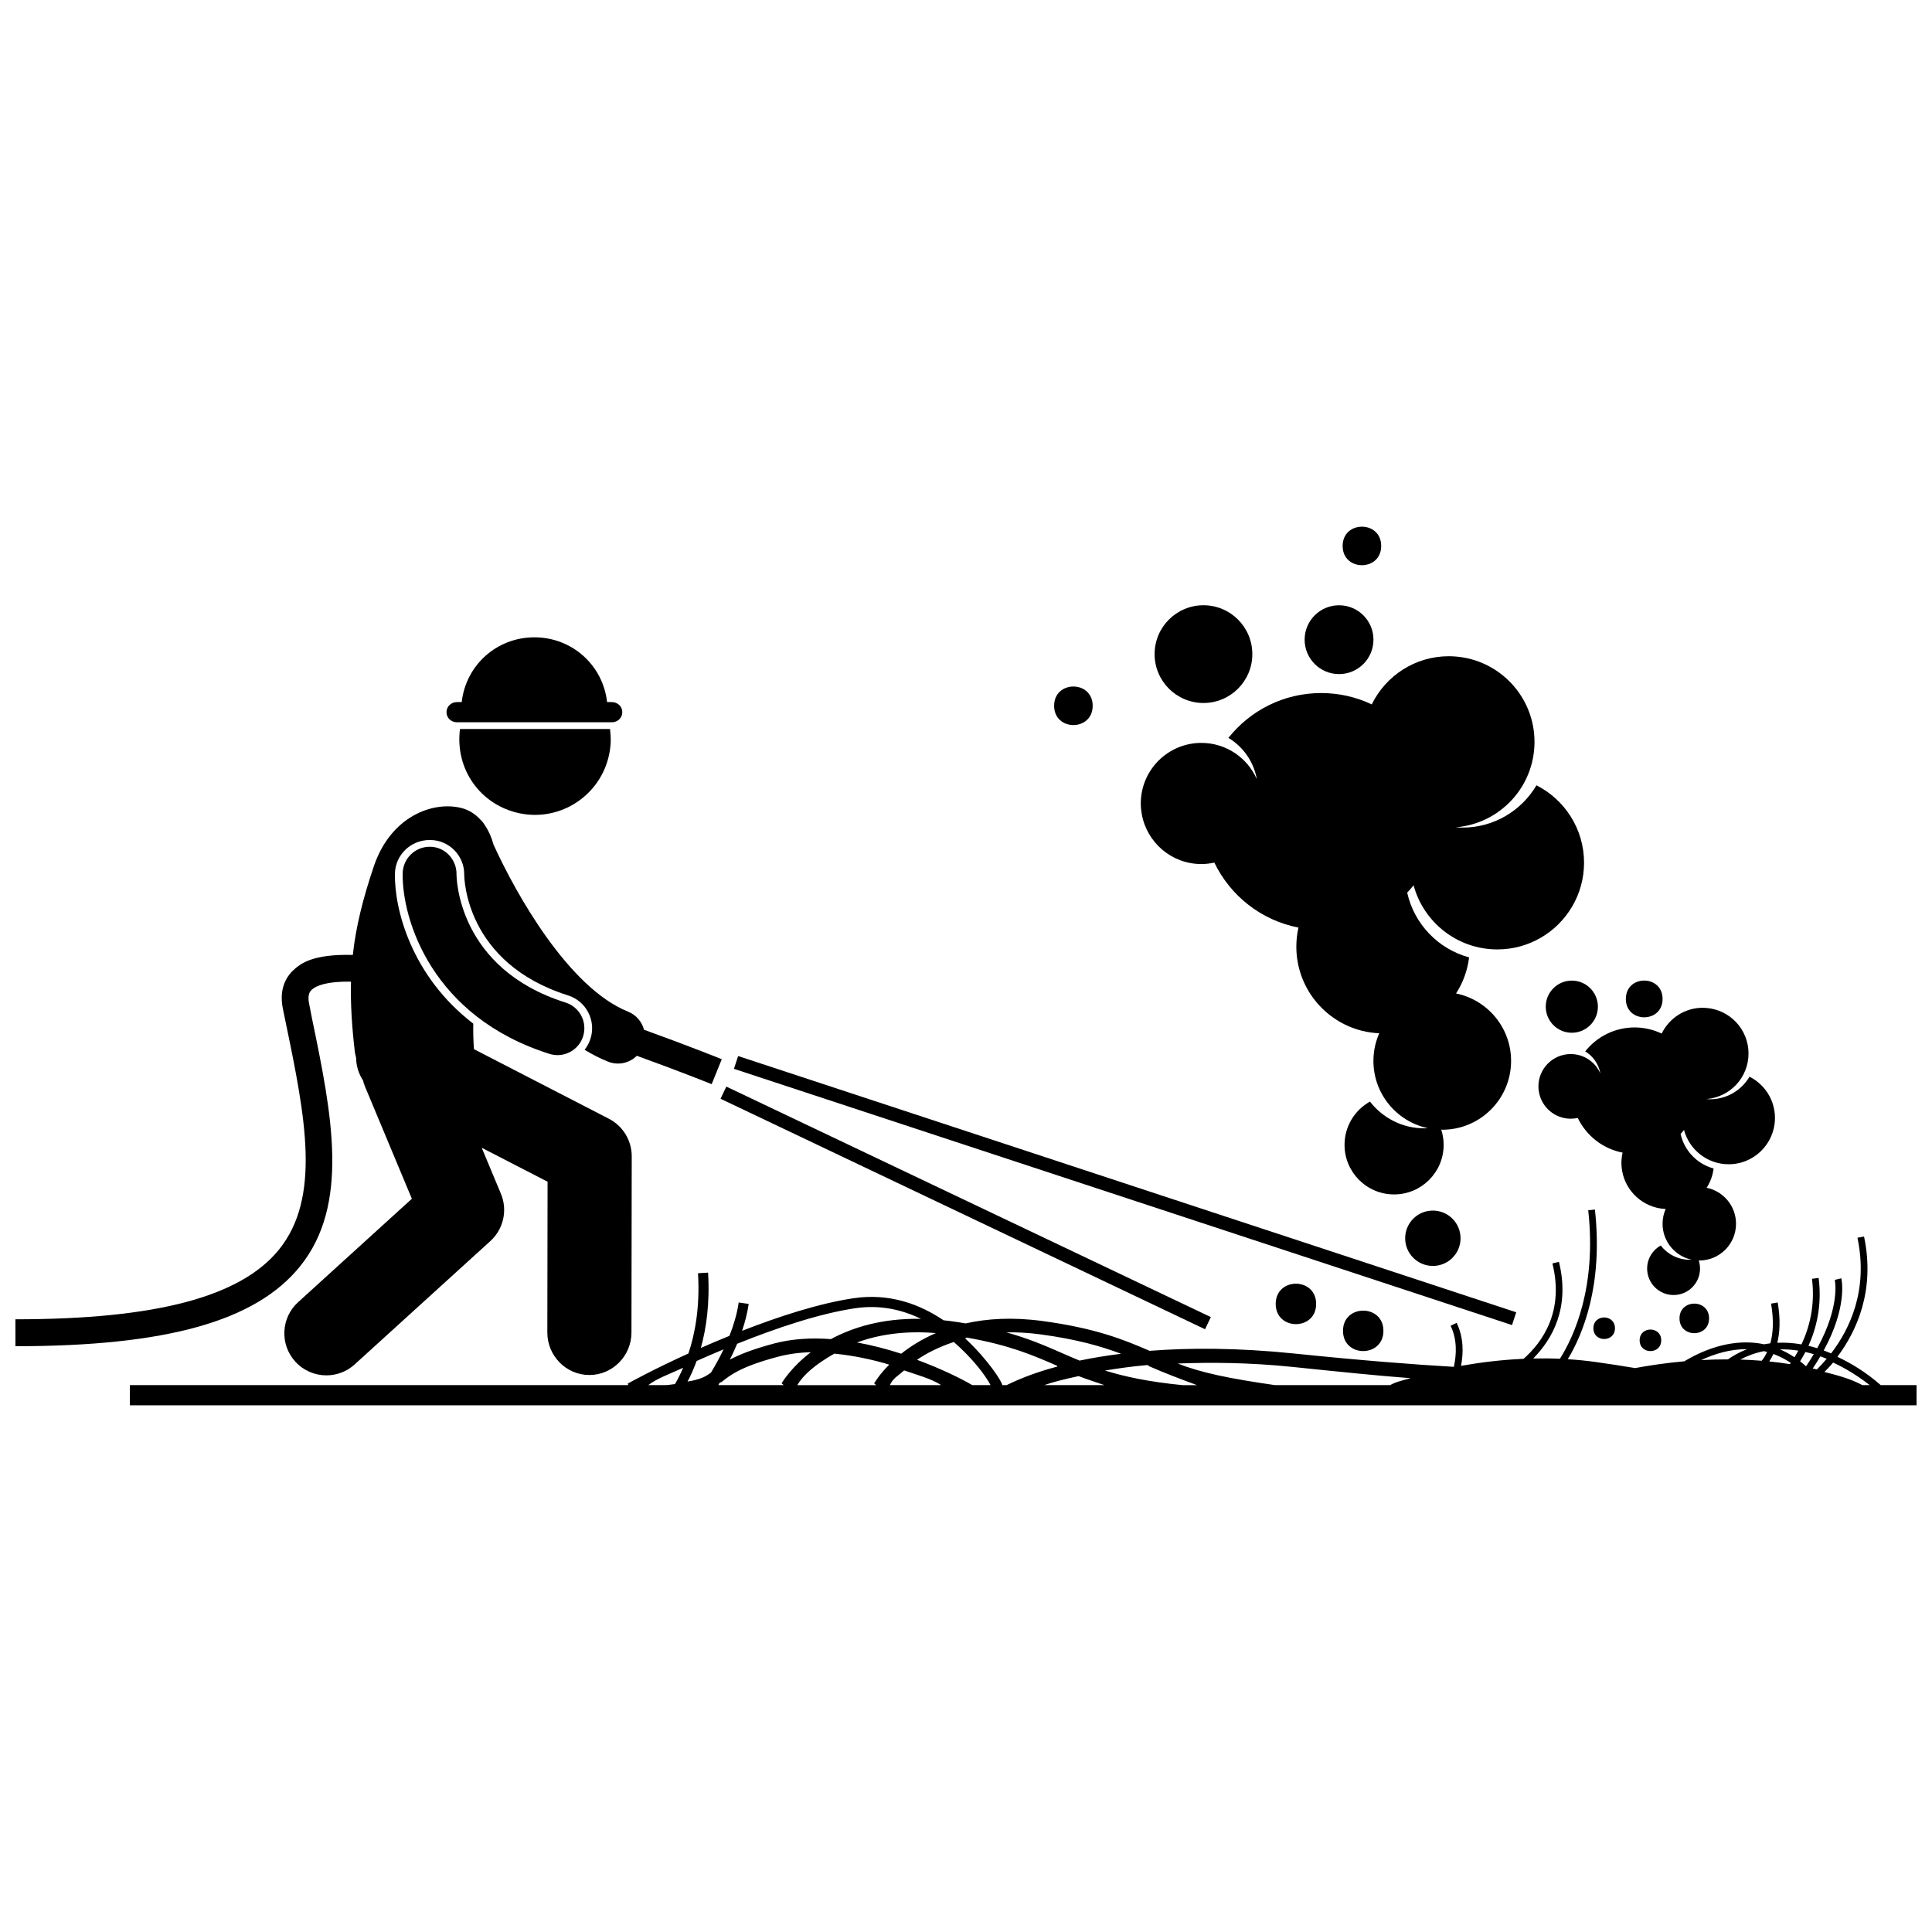 <?xml version="1.0" encoding="UTF-8"?>
<!-- Uploaded to: ICON Repo, www.svgrepo.com, Generator: ICON Repo Mixer Tools -->
<svg width="800px" height="800px" version="1.1" viewBox="144 144 512 512" xmlns="http://www.w3.org/2000/svg">
 <defs>
  <clipPath id="b">
   <path d="m148.09 357h187.91v152h-187.91z"/>
  </clipPath>
  <clipPath id="a">
   <path d="m178 464h473.9v53h-473.9z"/>
  </clipPath>
 </defs>
 <g clip-path="url(#b)">
  <path d="m148.09 500.76c40.125 0 63.645-6.684 75.324-21.035 13.414-16.48 8.523-40.492 3.25-65.91l-0.746-3.836c-0.551-2.668 0.41-3.449 0.859-3.824 1.117-0.93 3.824-2.121 10.242-2.008-0.152 5.668 0.207 11.707 1.035 18.789 0.098 0.5 0.207 0.98 0.32 1.449 0.031 2.113 0.672 4.176 1.828 5.941 0.133 0.539 0.297 1.078 0.52 1.609l12.426 29.75-30.148 27.406c-4.555 4.141-4.891 11.191-0.75 15.746 2.199 2.418 5.219 3.648 8.25 3.648 2.676 0 5.359-0.957 7.492-2.898l35.965-32.695c3.488-3.172 4.606-8.195 2.789-12.543l-5.086-12.18 17.453 8.996-0.062 39.961c-0.012 6.156 4.973 11.266 11.129 11.266h0.02c6.148 0 11.137-5.082 11.145-11.23l0.074-46.719c0.008-4.18-2.324-8.035-6.039-9.953l-35.77-18.449c-0.172-2.219-0.223-4.488-0.184-6.766-16.254-12.461-20.91-30.059-20.766-39.699 0.074-4.988 4.191-8.961 9.184-8.961h0.156c5.016 0 9.074 4.144 9.031 9.18 0 0.934 0.328 23.41 27.469 31.984 2.34 0.738 4.25 2.324 5.383 4.5 1.133 2.176 1.348 4.652 0.609 6.992-0.344 1.094-0.883 2.074-1.562 2.934 2.004 1.227 4.07 2.281 6.191 3.137 0.871 0.352 1.773 0.516 2.66 0.516 1.871 0 3.664-0.754 4.996-2.062 11.645 4.219 19.691 7.465 19.828 7.519l2.676-6.613c-0.141-0.055-8.527-3.441-20.605-7.809-0.559-2.098-2.055-3.918-4.227-4.793-15.754-6.34-29.703-31.172-35.656-44.266-0.504-1.875-1.262-3.609-2.262-5.09-0.336-0.574-0.746-1.086-1.211-1.531-1.375-1.496-3.07-2.59-5.055-3.086-7.609-1.898-18.648 2.238-23.137 15.293-2.981 8.828-4.805 16.145-5.625 23.648-10.605-0.285-13.758 2.34-15.266 3.598-2.129 1.773-4.422 5.078-3.254 10.742l0.797 3.848c5.133 24.742 9.379 46.109-1.891 59.957-10.086 12.395-32.348 18.414-69.801 18.414z"/>
 </g>
 <path d="m281.75 359.54c10.855 2.227 21.461-4.801 23.688-15.652 0.461-2.258 0.523-4.023 0.234-6.699h-39.773c-1.379 10.699 5.465 20.219 15.852 22.352z"/>
 <path d="m265.11 335.41h41.02c1.531 0 2.785-1.141 2.785-2.676 0-1.531-1.254-2.676-2.785-2.676h-1.246c-1.105-9.809-9.309-17.164-19.262-17.164-9.957 0-18.156 7.356-19.262 17.164h-1.246c-1.531 0-2.785 1.141-2.785 2.676-0.004 1.535 1.25 2.676 2.781 2.676z"/>
 <path d="m298.53 418.64c1.188-3.758-0.895-7.766-4.652-8.949-28.523-9.012-28.898-32.93-28.898-34.047 0.035-3.918-3.102-7.242-7.027-7.242h-0.109c-3.891 0-7.074 3.168-7.133 7.07-0.184 12.219 7.707 37.953 38.867 47.801 0.715 0.227 1.438 0.344 2.152 0.344 3.031 0 5.84-1.934 6.801-4.977z"/>
 <path d="m531.06 472.15c0 4.055-3.285 7.336-7.336 7.336-4.055 0-7.34-3.281-7.34-7.336 0-4.051 3.285-7.336 7.34-7.336 4.051 0 7.336 3.285 7.336 7.336"/>
 <path d="m492.79 489.55c0 7.144-10.715 7.144-10.715 0 0-7.141 10.715-7.141 10.715 0"/>
 <path d="m510.62 496.69c0 7.141-10.711 7.141-10.711 0 0-7.144 10.711-7.144 10.711 0"/>
 <path d="m477.07 350.49c-2.481-5.656-8.125-9.613-14.699-9.613-8.863 0-16.051 7.188-16.051 16.051 0 0.953 0.098 1.883 0.258 2.789 1.324 7.531 7.879 13.262 15.793 13.262 1.184 0 2.336-0.137 3.445-0.379 4.227 8.793 12.438 15.309 22.289 17.219-0.363 1.625-0.562 3.312-0.562 5.051 0 10.754 7.391 19.785 17.371 22.289 1.48 0.371 3.019 0.598 4.598 0.668-0.984 2.242-1.539 4.715-1.539 7.32 0 8.758 6.172 16.066 14.406 17.828-0.301 0.016-0.602 0.047-0.906 0.047-5.871 0-11.078-2.785-14.414-7.09-4.023 2.246-6.742 6.535-6.742 11.469 0 7.254 5.879 13.133 13.133 13.133s13.133-5.879 13.133-13.133c0-1.406-0.227-2.758-0.637-4.023 0.09 0 0.18 0.012 0.27 0.012 10.074 0 18.238-8.168 18.238-18.242 0-8.82-6.262-16.176-14.582-17.871 1.816-2.824 3.027-6.07 3.457-9.559-8.184-2.215-14.551-8.832-16.406-17.156 0.59-0.625 1.156-1.277 1.695-1.949 2.637 9.785 11.566 16.992 22.188 16.992 8.422 0 15.781-4.531 19.785-11.289 2.031-3.426 3.199-7.422 3.199-11.695 0-8.961-5.133-16.719-12.613-20.508-3.949 6.703-11.234 11.207-19.578 11.207-0.613 0-1.223-0.031-1.824-0.078 11.688-0.93 20.883-10.703 20.883-22.629s-9.195-21.699-20.883-22.629c-0.602-0.047-1.211-0.078-1.824-0.078-8.977 0-16.73 5.211-20.418 12.766-4.066-1.93-8.613-3.008-13.414-3.008-9.957 0-18.828 4.644-24.574 11.883 3.894 2.34 6.711 6.293 7.527 10.945z"/>
 <path d="m507.98 313.52c0 5.035-4.082 9.121-9.121 9.121-5.035 0-9.117-4.086-9.117-9.121 0-5.035 4.082-9.117 9.117-9.117 5.039 0 9.121 4.082 9.121 9.117"/>
 <path d="m475.88 317.35c0 7.148-5.797 12.949-12.949 12.949-7.152 0-12.949-5.801-12.949-12.949 0-7.152 5.797-12.953 12.949-12.953 7.152 0 12.949 5.801 12.949 12.953"/>
 <path d="m596.92 493.39c0 5.219-7.832 5.219-7.832 0 0-5.223 7.832-5.223 7.832 0"/>
 <path d="m571.98 496c0 3.809-5.715 3.809-5.715 0 0-3.812 5.715-3.812 5.715 0"/>
 <path d="m584.24 499.2c0 3.809-5.715 3.809-5.715 0 0-3.812 5.715-3.812 5.715 0"/>
 <path d="m577.2 416.28c-5.316 0-10.039 2.484-13.109 6.344 2.078 1.254 3.578 3.363 4.016 5.844-1.324-3.019-4.336-5.129-7.844-5.129-4.731 0-8.566 3.836-8.566 8.566 0 0.508 0.051 1.004 0.137 1.488 0.707 4.019 4.207 7.078 8.426 7.078 0.641 0 1.258-0.074 1.859-0.207 2.258 4.691 6.625 8.172 11.883 9.191-0.195 0.871-0.309 1.77-0.309 2.699 0 5.742 3.949 10.547 9.277 11.883 0.789 0.199 1.609 0.316 2.453 0.355-0.531 1.199-0.828 2.523-0.828 3.918 0 4.672 3.293 8.574 7.688 9.516-0.16 0.008-0.32 0.023-0.484 0.023-3.133 0-5.91-1.484-7.691-3.785-2.144 1.199-3.598 3.488-3.598 6.121 0 3.871 3.137 7.008 7.008 7.008 3.871 0 7.008-3.137 7.008-7.008 0-0.75-0.121-1.473-0.34-2.148 0.047 0 0.094 0.008 0.145 0.008 5.375 0 9.734-4.359 9.734-9.734 0-4.711-3.344-8.637-7.789-9.539 0.973-1.512 1.621-3.246 1.848-5.113-4.367-1.188-7.766-4.715-8.75-9.164 0.316-0.336 0.625-0.68 0.91-1.043 1.402 5.231 6.16 9.086 11.836 9.086 4.508 0 8.441-2.441 10.57-6.066 1.07-1.82 1.695-3.934 1.695-6.199 0-4.785-2.746-8.922-6.746-10.941-2.109 3.574-5.984 5.977-10.434 5.977-0.328 0-0.652-0.023-0.973-0.051 6.238-0.496 11.145-5.707 11.145-12.07 0-6.363-4.906-11.574-11.145-12.07-0.32-0.027-0.645-0.051-0.973-0.051-4.797 0-8.93 2.793-10.895 6.836-2.176-1.027-4.598-1.621-7.164-1.621z"/>
 <path d="m584.6 408.73c0 6.488-9.734 6.488-9.734 0 0-6.492 9.734-6.492 9.734 0"/>
 <path d="m567.46 410.78c0 3.816-3.094 6.91-6.91 6.91-3.816 0-6.91-3.094-6.91-6.91s3.094-6.91 6.91-6.91c3.816 0 6.91 3.094 6.91 6.91"/>
 <path d="m338.5 427.25 1.117-3.387 206.2 67.91-1.117 3.387z"/>
 <path d="m334.95 435.18 1.531-3.223 128.4 61.086-1.531 3.223z"/>
 <path d="m510.03 288.68c0 6.809-10.215 6.809-10.215 0s10.215-6.809 10.215 0"/>
 <path d="m433.57 331.04c0 6.809-10.215 6.809-10.215 0 0-6.809 10.215-6.809 10.215 0"/>
 <g clip-path="url(#a)">
  <path d="m613.15 500c-0.566 0.066-1.113 0.152-1.645 0.254-0.578-0.121-1.164-0.23-1.754-0.309-7.82-1.016-14.965 2.148-19.402 4.812-4.695 0.422-9.086 1.066-13.035 1.797-3.172-0.539-6.695-1.086-10.645-1.637-2.418-0.336-4.816-0.562-7.191-0.715 3.906-6.445 9.426-19.508 7.188-39.66l-1.773 0.195c2.266 20.383-3.781 33.453-7.496 39.344-2.398-0.105-4.758-0.117-7.082-0.066 4.984-5.031 9.84-13.371 6.82-25.621l-1.73 0.426c3.133 12.703-2.578 20.816-7.641 25.277-5.91 0.262-11.504 0.961-16.578 1.867 0.664-3.441 0.703-7.535-1.16-11.398l-1.605 0.773c1.758 3.641 1.586 7.609 0.863 10.887-10.504-0.605-24.355-1.68-42.379-3.535-15.055-1.547-27.758-1.523-38.258-0.707-6.902-3.004-14.426-6.023-28.414-7.906-7.949-1.07-14.68-0.633-20.312 0.637-1.34-0.223-2.731-0.438-4.207-0.637-0.57-0.078-1.117-0.129-1.676-0.191-6.266-4.242-14.273-7.254-23.797-5.848-9.156 1.355-19.812 4.824-29.586 8.641 0.77-2.285 1.395-4.684 1.754-7.125l-2.648-0.387c-0.445 3.047-1.355 6.055-2.453 8.848-2.633 1.07-5.18 2.148-7.582 3.203 1.445-5.172 2.41-11.801 1.918-19.961l-2.668 0.16c0.539 9.008-0.801 16.082-2.539 21.27-9.027 4.078-15.461 7.641-16.07 7.965l0.125 0.41-132.08 0.012v5.352h473.49v-5.352h-9.48c-4.094-3.566-7.93-5.828-11.496-7.512 5.066-6.727 10.078-17.551 7.062-31.875l-1.746 0.324c2.93 13.91-2.074 24.254-6.981 30.648-0.66-0.281-1.312-0.543-1.953-0.777 6.336-11.637 4.75-18.727 4.652-19.121l-1.73 0.422c0.023 0.09 1.535 6.856-4.652 18.105-0.789-0.246-1.562-0.457-2.32-0.637 2.078-4.582 3.621-10.664 2.703-17.98l-1.77 0.223c0.883 7.07-0.715 12.977-2.781 17.379-2.309-0.406-4.445-0.52-6.41-0.422 0.68-2.762 0.863-6.258 0.105-10.68l-1.758 0.301c0.77 4.492 0.535 7.918-0.195 10.527zm-1.707 2.066c0.289 0.066 0.578 0.137 0.867 0.215-0.43 0.914-0.922 1.684-1.434 2.336-1.914-0.156-3.809-0.258-5.684-0.316 1.629-0.871 3.723-1.723 6.25-2.234zm6.906 3.441c-1.836-0.289-3.668-0.52-5.484-0.707 0.395-0.59 0.766-1.25 1.105-1.98 1.59 0.586 3.129 1.375 4.606 2.363-0.074 0.109-0.152 0.219-0.227 0.324zm-11.371-3.961c-2.148 0.84-3.844 1.848-5.059 2.703-2.422-0.008-4.793 0.062-7.106 0.191 3.406-1.594 7.641-2.938 12.164-2.894zm-120.45 4.703c12.258 1.262 22.602 2.34 31.289 2.981-2.031 0.574-3.848 0.953-5.441 1.844h-30.492c-12.328-1.785-19.602-3.297-25.785-5.727 8.793-0.336 18.914-0.281 30.43 0.902zm-165.69 7.191m14.469-3.254c2.16-1.719 4.848-3.945 14.621-6.574 2.871-0.773 5.883-1.188 8.945-1.258-5.129 3.91-7.519 7.875-7.738 8.234l0.543 0.484h-17.289c0.305-0.891 0.609-0.637 0.918-0.887zm29.793-7.457c4.977 0.484 9.941 1.52 14.559 2.91-2.578 2.559-3.848 4.715-4.004 4.973l0.543 0.465h-20.898c1.535-2.68 4.695-5.434 9.801-8.348zm6.016-2.961c5.457-1.996 12.367-3.199 20.906-2.484-3.754 1.617-6.793 3.562-9.188 5.461-3.691-1.195-7.652-2.246-11.719-2.977zm12.488 7.41c3.652 1.262 7 2.113 9.832 3.894h-13.613c0.801-1.781 2.047-2.375 3.781-3.894zm3.402-2.816c2.582-1.766 5.82-3.406 9.766-4.719 4.988 4.359 8.316 8.754 9.738 11.43h-4.836c-3.055-1.781-8.281-4.356-14.668-6.711zm12.762-5.684c0.148-0.039 0.297-0.164 0.445-0.199 11.254 1.961 17.672 4.727 23.898 7.453 0.043 0.02 0.086 0.195 0.129 0.211-7.164 1.887-11.605 4.035-13.484 4.93h-1.125c-0.117-0.891-3.566-6.516-9.863-12.395zm30.09 10.004c2.113 0.844 4.34 1.5 6.832 2.391h-15.953c2.516-0.891 5.547-1.617 9.121-2.391zm6.969-1.48c3.406-0.547 7.168-1.105 11.289-1.453 0.176 0.074 0.348 0.285 0.523 0.363 3.93 1.723 7.758 3.18 12.574 4.965h-3.84c-9.051-0.895-15.379-2.262-20.547-3.875zm-17.078-9.578c9.578 1.289 16.023 3.137 21.348 5.137-4.078 0.512-7.742 1.133-11 1.812-1.547-0.637-3.043-1.289-4.555-1.953-4.352-1.906-8.805-3.848-14.828-5.531 2.805-0.051 5.805 0.102 9.035 0.535zm-49.129-6.926c6.617-0.98 12.461 0.383 17.438 2.809-10.266-0.184-18.102 2.269-23.852 5.371-5.152-0.383-10.324-0.113-15.199 1.199-5.676 1.527-9.188 2.957-11.59 4.238 0.664-1.312 1.32-2.719 1.938-4.199 10.258-4.125 21.707-8 31.266-9.418zm-34.867 10.895c-1.117 2.356-2.297 4.449-3.328 6.144-1.355 1.035-2.754 1.836-6.215 2.391 0.789-1.484 1.625-3.301 2.402-5.449 2.25-1.004 4.644-2.043 7.141-3.086zm-10.711 4.883c-0.754 1.723-1.508 3.219-2.168 4.316-0.805 0.07-1.684 0.281-2.652 0.281h-4.422c2.32-1.781 5.5-2.875 9.242-4.598zm314.46 4.598h-1.945c-3.328-1.785-6.691-2.609-10.059-3.488 0.73-0.758 1.508-1.535 2.297-2.496 3.019 1.395 6.262 3.309 9.707 5.984zm-11.406-6.988c-0.91 1.082-1.793 2.027-2.598 2.824-0.367-0.086-0.734-0.168-1.098-0.25 0.738-1.105 1.41-2.176 2.019-3.215 0.547 0.191 1.105 0.406 1.676 0.641zm-3.426-1.215c-0.617 1.035-1.293 2.106-2.043 3.211-0.52-0.465-1.043-0.914-1.578-1.328 0.473-0.75 0.945-1.57 1.406-2.457 0.723 0.16 1.457 0.348 2.215 0.574zm-4.098-0.938c-0.336 0.625-0.676 1.207-1.016 1.754-1.238-0.828-2.516-1.523-3.832-2.09 1.508-0.035 3.125 0.066 4.848 0.336z"/>
 </g>
</svg>